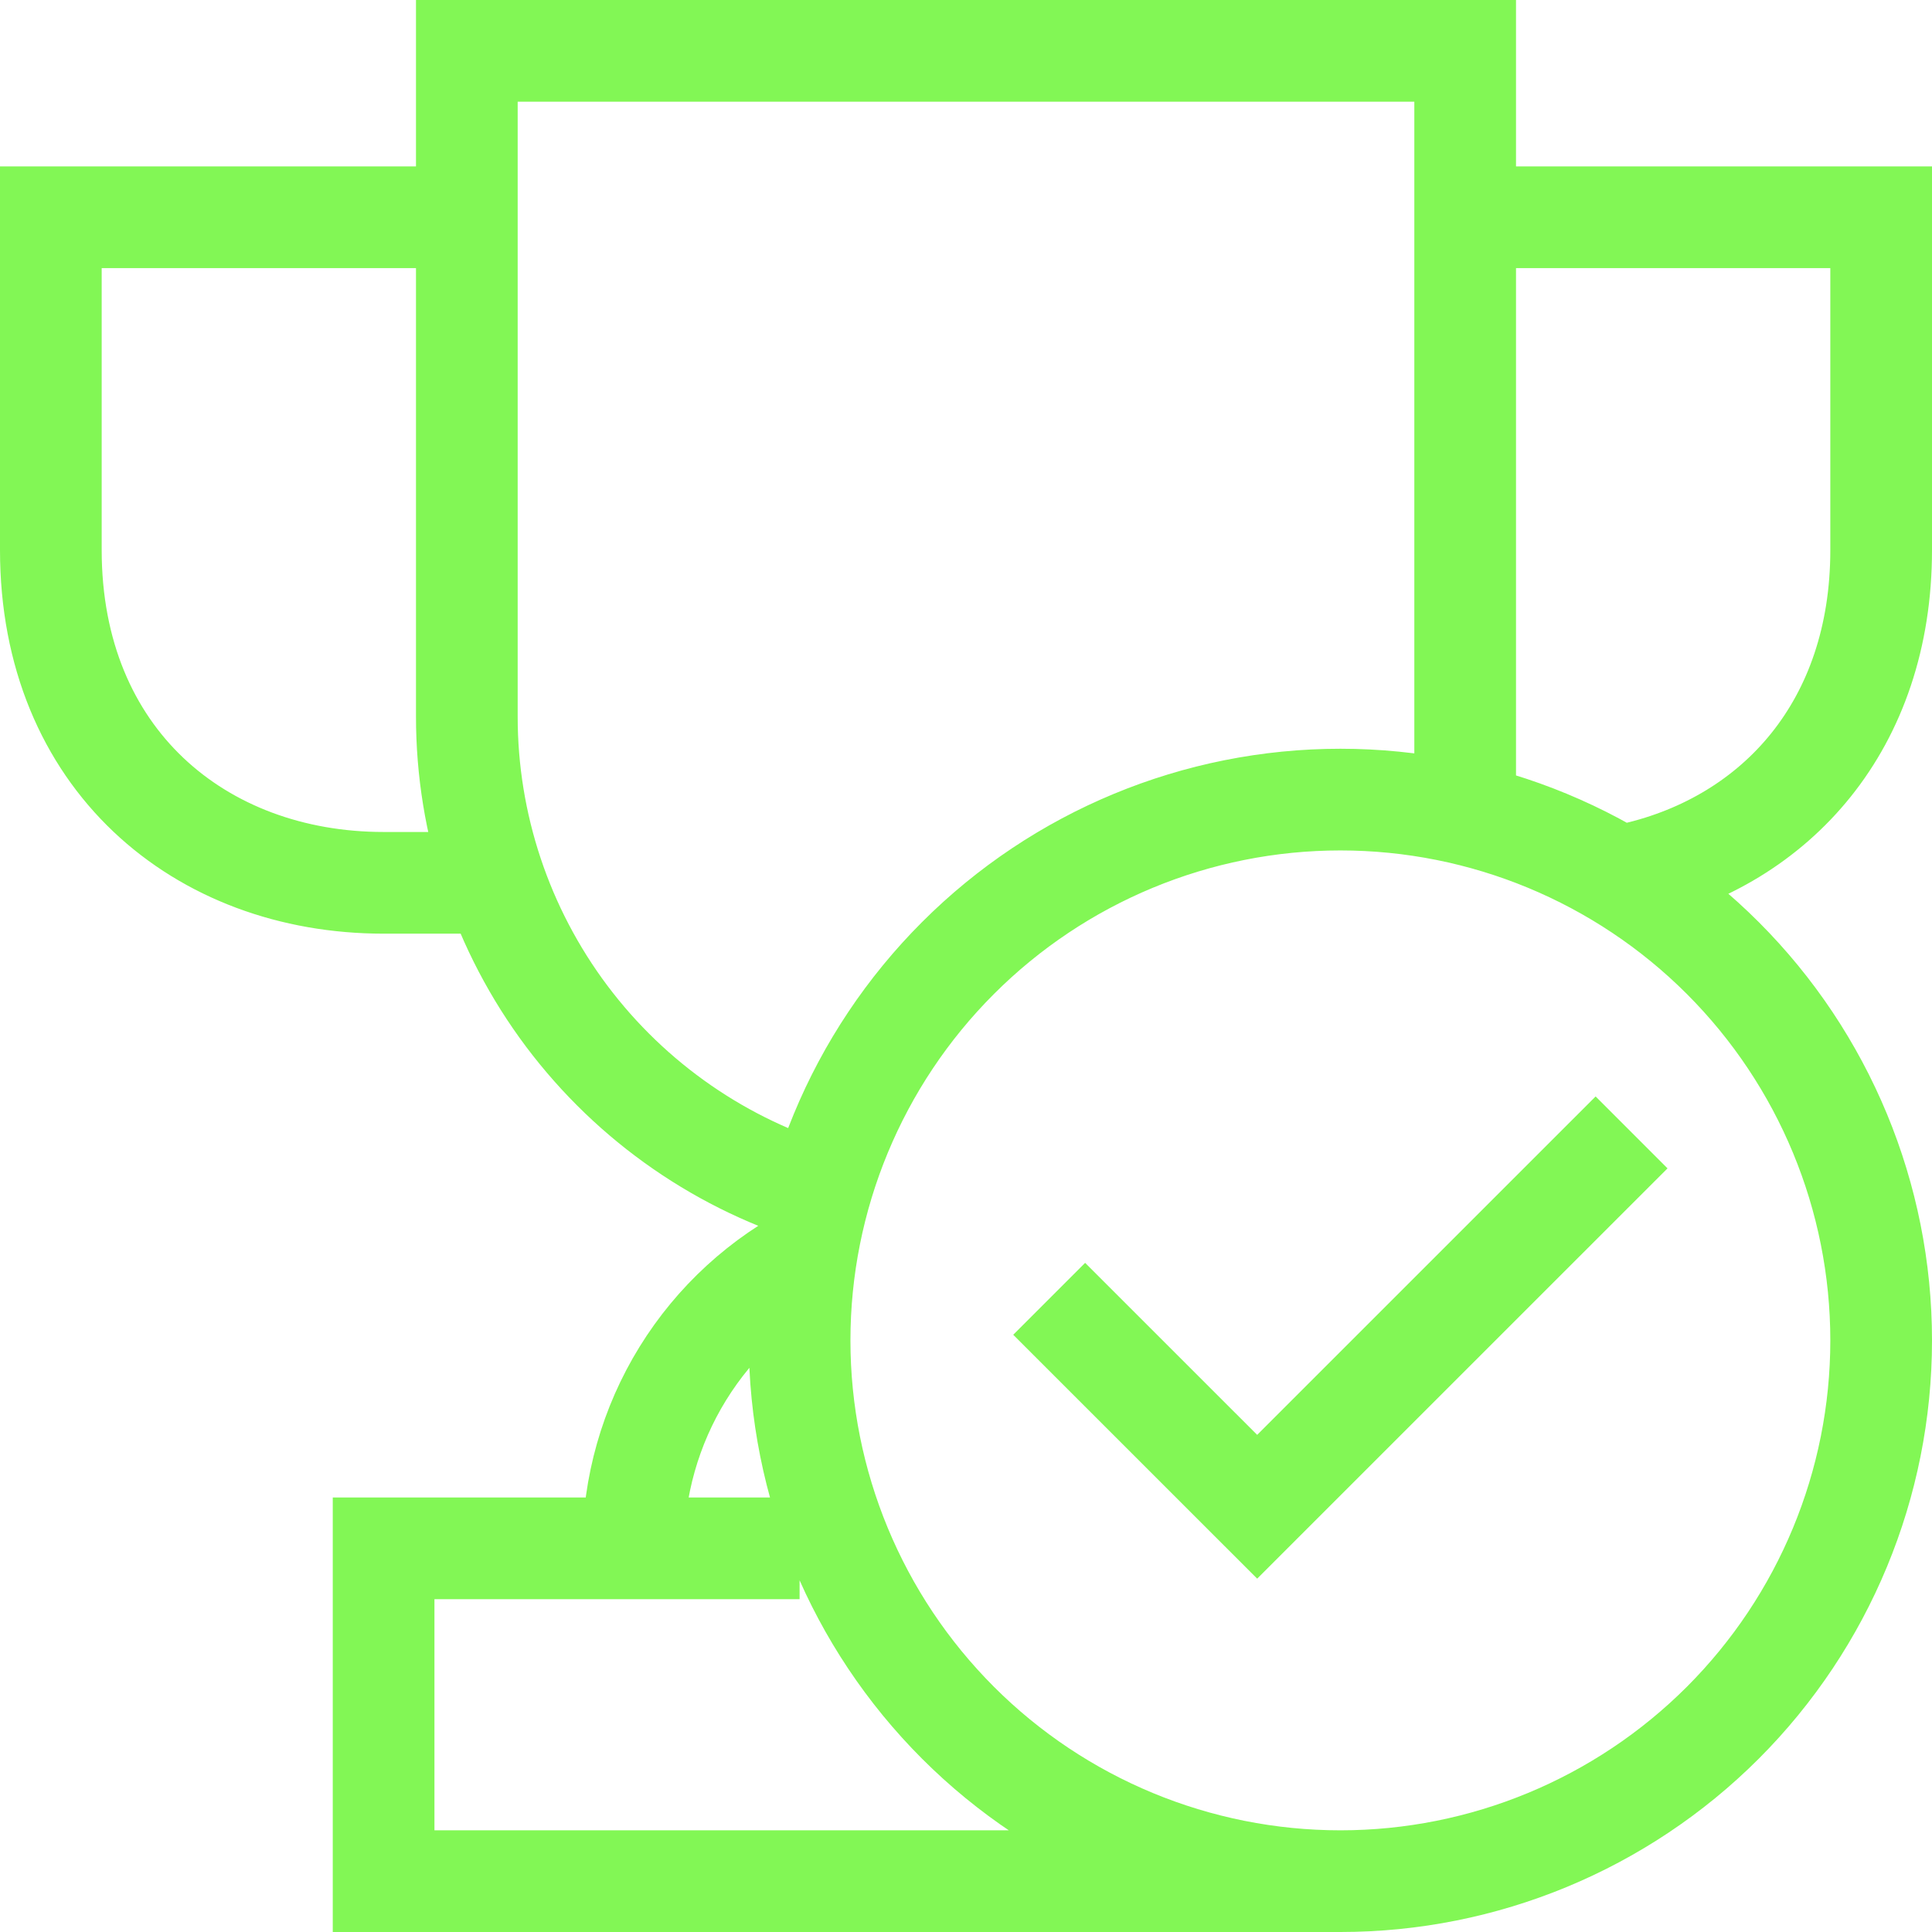 <svg width="38" height="38" viewBox="0 0 38 38" fill="none" xmlns="http://www.w3.org/2000/svg">
<path d="M16.259 23.521C14.217 22.928 12.424 21.687 11.147 19.987C9.871 18.286 9.181 16.217 9.182 14.091V1H28.818V15.727M9.182 4.273H1V10.818C1 14.924 3.931 17.364 7.545 17.364H9.182M32.147 17.175C34.941 16.529 37 14.259 37 10.818V4.273H28.818M15.727 30.454H7.545V37H26.364M26.364 37C23.543 37 20.837 35.879 18.843 33.885C16.848 31.89 15.727 29.185 15.727 26.364C15.727 23.543 16.848 20.837 18.843 18.843C20.837 16.848 23.543 15.727 26.364 15.727C29.185 15.727 31.89 16.848 33.885 18.843C35.879 20.837 37 23.543 37 26.364C37 29.185 35.879 31.89 33.885 33.885C31.89 35.879 29.185 37 26.364 37ZM32.091 22.273L24.727 29.636L20.636 25.546M16.064 24.603C14.979 25.148 14.067 25.983 13.429 27.017C12.792 28.05 12.454 29.24 12.454 30.454" stroke="#82F755" stroke-width="2"/>
</svg>
